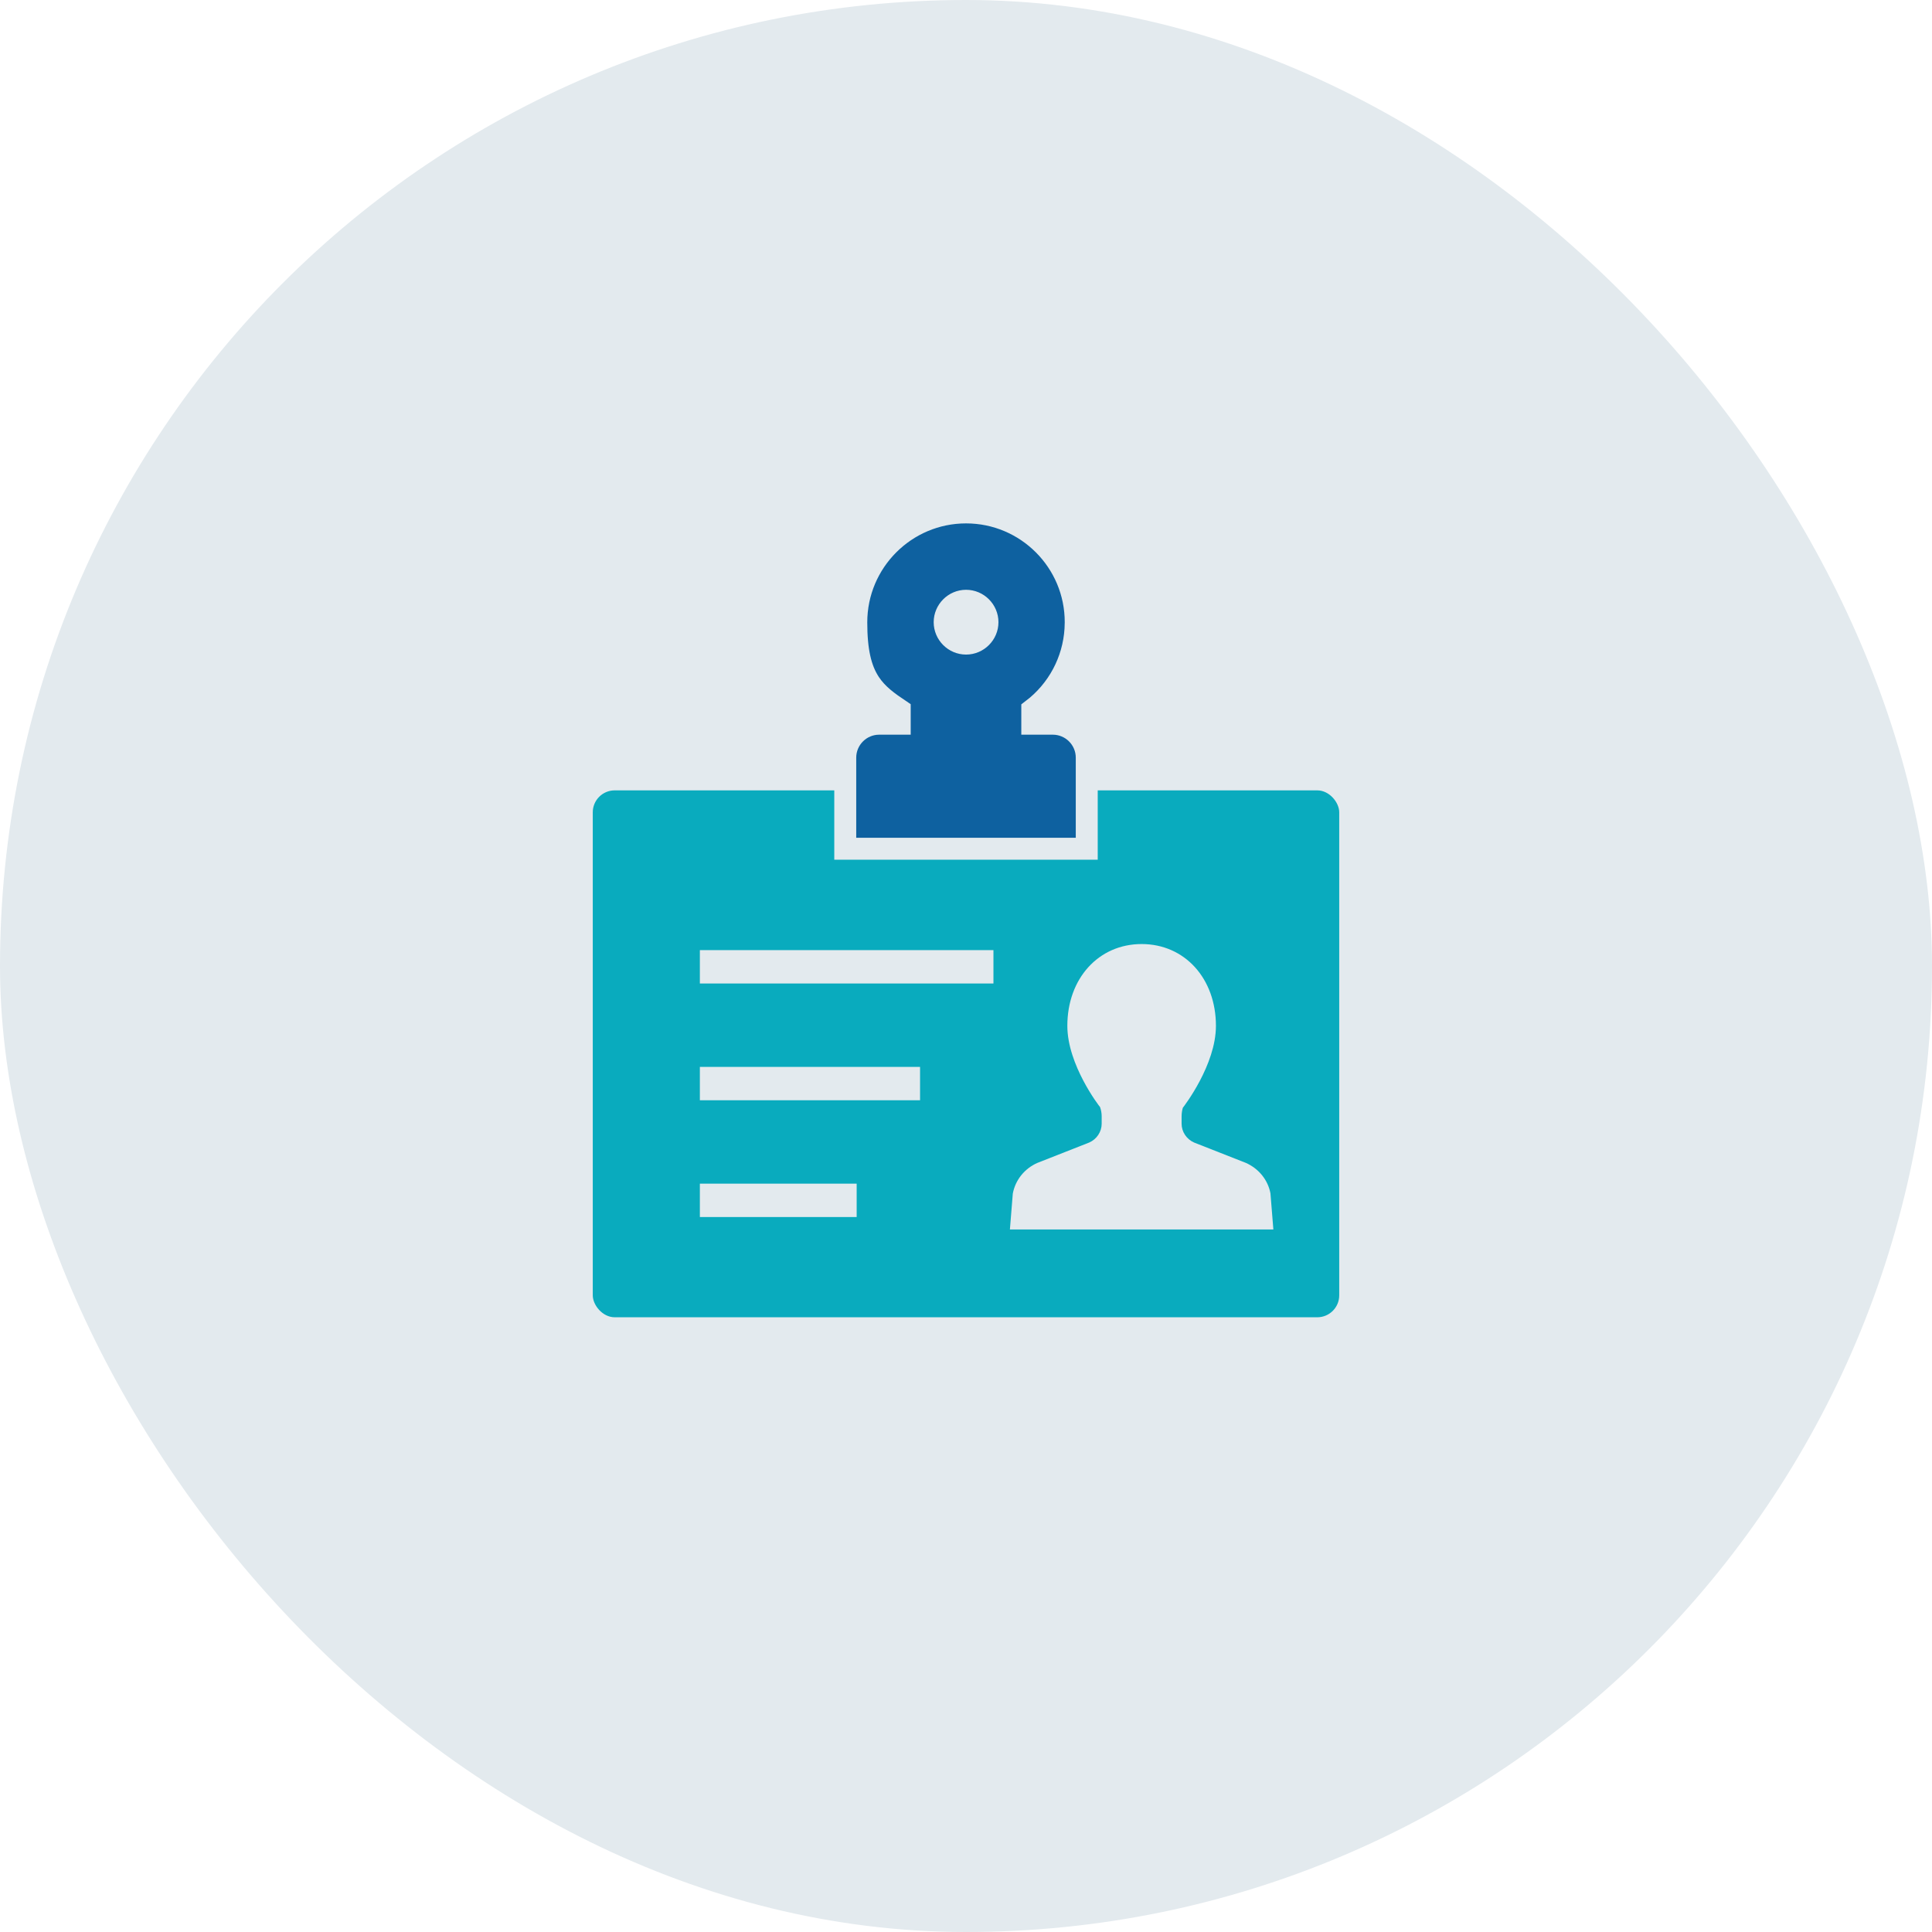 <svg width="88" height="88" viewBox="0 0 88 88" fill="none" xmlns="http://www.w3.org/2000/svg">
<rect width="88" height="88" rx="44" fill="#E3EAEE"/>
<rect x="27" y="36" width="34" height="24" rx="1" fill="#09ABBE"/>
<path d="M44.003 23.34C46.76 23.34 49.004 25.582 48.997 28.347L48.987 28.657C48.898 30.11 48.181 31.45 47.019 32.331V32.964H47.954C48.807 32.964 49.5 33.658 49.5 34.511V38.659H38.5V34.511C38.5 33.658 39.193 32.964 40.046 32.964H40.981V32.341C40.467 31.995 39.965 31.646 39.609 31.105C39.192 30.469 39.003 29.631 39.003 28.347C39.003 25.583 41.245 23.34 44.003 23.34ZM44.003 27.364C43.468 27.364 43.029 27.805 43.028 28.34C43.028 28.875 43.468 29.315 44.003 29.315C44.538 29.315 44.978 28.875 44.978 28.34C44.978 27.805 44.538 27.364 44.003 27.364Z" fill="#0E61A0" stroke="#E3EAEE"/>
<path d="M57.867 54.354C57.752 53.745 57.334 53.227 56.745 52.967L54.392 52.042C54.044 51.889 53.82 51.551 53.82 51.183V50.85C53.82 50.704 53.845 50.562 53.876 50.458C53.937 50.379 55.384 48.501 55.384 46.726C55.384 44.567 53.961 43 52 43C50.039 43 48.616 44.567 48.616 46.726C48.616 48.501 50.063 50.379 50.106 50.425C50.155 50.562 50.18 50.705 50.18 50.849V51.183C50.18 51.551 49.956 51.889 49.613 52.04L47.251 52.969C46.666 53.227 46.248 53.745 46.132 54.366L46 56H58L57.867 54.354Z" fill="#E3EAEE"/>
<path d="M45.25 43.277H31.878V44.797H45.25V43.277Z" fill="#E3EAEE"/>
<path d="M41.907 48.596H31.878V50.115H41.907V48.596Z" fill="#E3EAEE"/>
<path d="M39.02 53.914H31.878V55.434H39.02V53.914Z" fill="#E3EAEE"/>
</svg>
